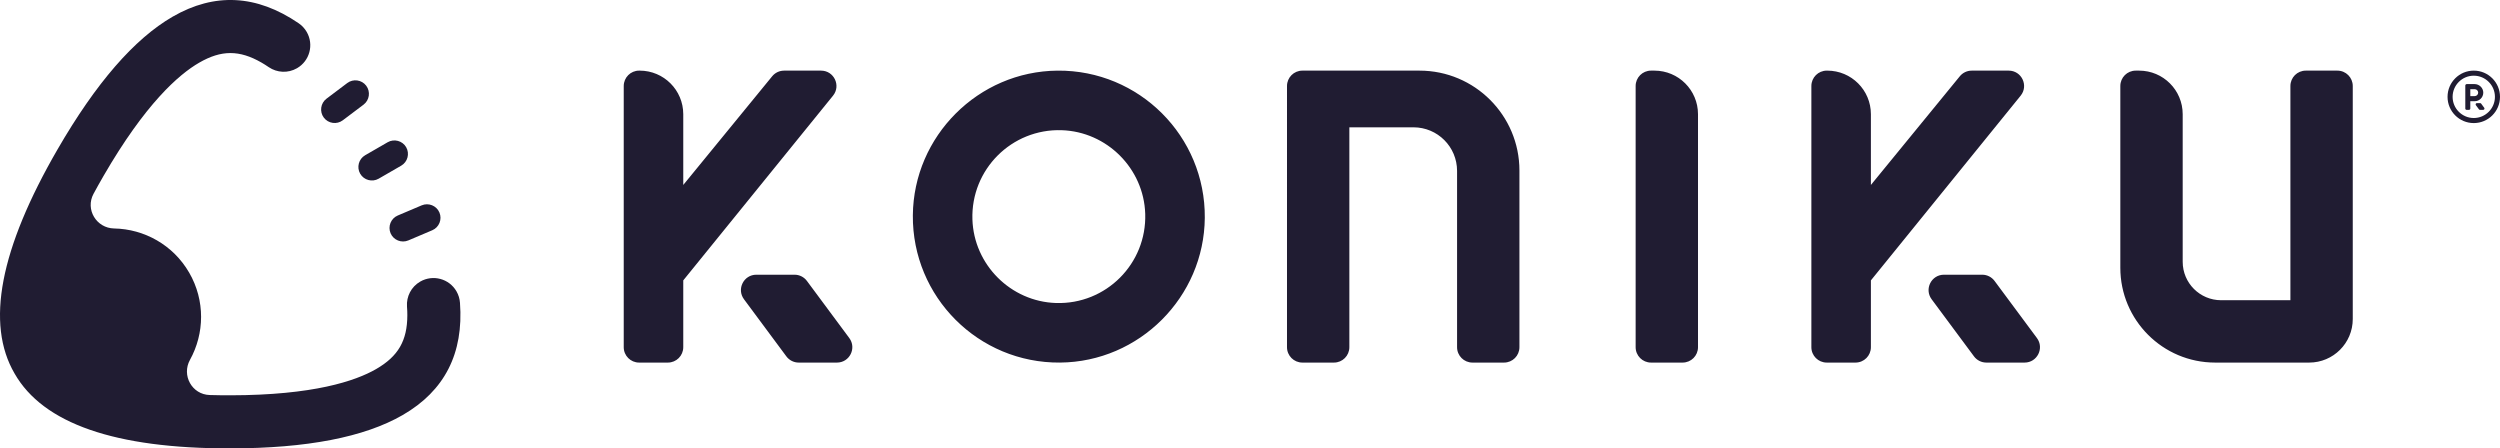 <?xml version="1.0" encoding="utf-8"?>
<!-- Generator: Adobe Illustrator 17.0.0, SVG Export Plug-In . SVG Version: 6.00 Build 0)  -->
<!DOCTYPE svg PUBLIC "-//W3C//DTD SVG 1.1//EN" "http://www.w3.org/Graphics/SVG/1.1/DTD/svg11.dtd">
<svg version="1.1" id="logo" xmlns="http://www.w3.org/2000/svg" xmlns:xlink="http://www.w3.org/1999/xlink" x="0px" y="0px"
	 width="986.953px" height="177.021px" viewBox="0 0 986.953 177.021" enable-background="new 0 0 986.953 177.021"
	 xml:space="preserve">
<path id="_x33_.R" fill="#201C32" d="M977.838,40.705h1.267c0.161,0,0.313,0.076,0.409,0.206l1.213,1.645
	c0.249,0.336,0.009,0.813-0.409,0.813h-1.267c-0.161,0-0.313-0.076-0.409-0.206l-1.213-1.645
	C977.18,41.182,977.419,40.705,977.838,40.705z M976.908,33.196h-3.065c-0.324,0-0.587,0.263-0.587,0.587v0.425v5.746v2.904
	c0,0.281,0.228,0.509,0.509,0.509h0.953c0.281,0,0.509-0.228,0.509-0.509v-2.213v-0.691h1.747c1.844,0,3.344-1.478,3.379-3.313
	C980.39,34.747,978.803,33.196,976.908,33.196z M976.975,37.942h-1.747v-0.456V35.21h1.747c0.753,0,1.366,0.613,1.366,1.366
	C978.341,37.329,977.728,37.942,976.975,37.942z M976.6,29.882c4.606,0,8.353,3.747,8.353,8.353s-3.747,8.353-8.353,8.353
	s-8.353-3.747-8.353-8.353S971.994,29.882,976.6,29.882 M976.6,27.882c-5.718,0-10.353,4.635-10.353,10.353
	s4.635,10.353,10.353,10.353s10.353-4.635,10.353-10.353S982.318,27.882,976.6,27.882L976.6,27.882z"/>
<path id="_x32_.typography_2_" fill="#201C32" d="M837.066,105.71V33.952c0-3.352,2.717-6.069,6.069-6.069h1.352
	c9.498,0,17.197,7.699,17.197,17.197v58.268c0,8.38,6.794,15.174,15.174,15.174h27.348v-84.57c0-3.352,2.717-6.069,6.069-6.069
	h12.479c3.352,0,6.069,2.717,6.069,6.069v91.99c0,9.498-7.699,17.197-17.197,17.197h-37.132
	C853.824,143.139,837.066,126.382,837.066,105.71z M767.441,108.45h15.098c1.921,0,3.729,0.91,4.874,2.453l16.731,22.55
	c2.971,4.005,0.113,9.686-4.874,9.686h-15.098c-1.921,0-3.729-0.91-4.874-2.453l-16.731-22.55
	C759.595,114.131,762.454,108.45,767.441,108.45z M732.526,143.139h-11.36c-3.352,0-6.07-2.717-6.07-6.069V33.952
	c0-3.352,2.717-6.069,6.07-6.069h0.233c9.498,0,17.197,7.699,17.197,17.197v27.936L773.7,30.108
	c1.153-1.409,2.877-2.226,4.698-2.226H793c5.108,0,7.931,5.925,4.715,9.892l-59.119,72.914v26.381
	C738.595,140.421,735.878,143.139,732.526,143.139z M651.788,27.882h1.352c9.498,0,17.197,7.699,17.197,17.197v91.99
	c0,3.352-2.717,6.069-6.069,6.069h-12.479c-3.352,0-6.069-2.717-6.069-6.069V33.952C645.718,30.6,648.436,27.882,651.788,27.882z
	 M558.025,50.262H532.7v86.807c0,3.352-2.717,6.069-6.069,6.069h-12.479c-3.352,0-6.069-2.717-6.069-6.069V33.952
	c0-3.352,2.717-6.069,6.069-6.069h46.237c21.788,0,39.452,17.663,39.452,39.452v69.735c0,3.352-2.717,6.069-6.069,6.069h-12.479
	c-3.352,0-6.069-2.717-6.069-6.069V67.46C575.222,57.962,567.523,50.262,558.025,50.262z M418.505,143.137
	c-32.225,0.274-58.402-25.903-58.128-58.128c0.266-31.289,25.836-56.858,57.125-57.125c32.225-0.274,58.402,25.903,58.128,58.127
	C475.363,117.301,449.793,142.871,418.505,143.137z M419.12,51.399c-19.732-0.63-35.858,15.496-35.229,35.229
	c0.57,17.87,15.125,32.424,32.994,32.994c19.732,0.63,35.858-15.496,35.228-35.229C451.544,66.524,436.99,51.97,419.12,51.399z
	 M298.582,108.45h15.098c1.922,0,3.729,0.91,4.874,2.453l16.731,22.55c2.972,4.005,0.113,9.686-4.874,9.686h-15.098
	c-1.921,0-3.729-0.91-4.874-2.453l-16.731-22.55C290.736,114.131,293.595,108.45,298.582,108.45z M263.667,143.139h-11.36
	c-3.352,0-6.069-2.717-6.069-6.069V33.952c0-3.352,2.717-6.069,6.069-6.069h0.233c9.498,0,17.197,7.699,17.197,17.197v27.936
	l35.105-42.907c1.153-1.409,2.877-2.226,4.698-2.226h14.602c5.108,0,7.931,5.925,4.715,9.892l-59.119,72.914v26.381
	C269.736,140.421,267.019,143.139,263.667,143.139z"/>
<path id="_x31_.logomark_2_" fill="#201C32" d="M180.208,115.007c0.824,1.428,1.273,2.968,1.38,4.509h0.001
	c1.49,19.993-6.049,34.773-22.619,44.339c-15.143,8.742-37.828,13.131-68.053,13.165c-45.493,0.052-73.878-9.8-85.158-29.553
	c-11.466-19.645-5.81-49.16,16.982-88.532c15.142-26.159,30.286-43.61,45.428-52.353c16.57-9.567,33.139-8.706,49.708,2.581
	l-0.001,0.001c1.281,0.863,2.391,2.022,3.215,3.45c2.894,5.013,1.177,11.424-3.836,14.318c-3.586,2.07-7.886,1.78-11.104-0.387
	v0.001c-0.013-0.009-0.026-0.017-0.039-0.026c-0.004-0.003-0.008-0.005-0.012-0.008c-1.013-0.693-1.969-1.292-2.864-1.807
	c-8.728-5.02-15.851-5.01-24.584,0.032c-8.149,4.705-21.316,16.28-37.769,44.702c-1.391,2.403-2.711,4.762-3.959,7.074
	c-3.327,6.166,1.131,13.558,8.136,13.685c11.844,0.215,23.288,6.459,29.643,17.466c6.354,11.006,6.036,24.033,0.3,34.397
	c-3.392,6.13,0.781,13.687,7.784,13.888c2.627,0.076,5.329,0.112,8.106,0.109c32.84-0.037,49.448-5.653,57.597-10.358
	c8.733-5.042,12.303-11.206,12.32-21.274c0.002-1.032-0.039-2.16-0.133-3.384c0-0.005-0.001-0.01-0.001-0.015
	c-0.001-0.016-0.002-0.031-0.003-0.047h0.001c-0.268-3.87,1.63-7.739,5.216-9.81C170.903,108.277,177.313,109.994,180.208,115.007z
	 M160.342,58.109L160.342,58.109c-1.469-2.544-4.752-3.424-7.296-1.955l-8.895,5.136c-2.544,1.469-3.424,4.752-1.955,7.296l0,0
	c1.469,2.544,4.752,3.424,7.296,1.955l8.895-5.136C160.931,63.936,161.811,60.653,160.342,58.109z M144.575,33.834L144.575,33.834
	c-1.768-2.346-5.134-2.819-7.48-1.051l-8.203,6.181c-2.346,1.768-2.819,5.134-1.051,7.48l0,0c1.768,2.346,5.134,2.819,7.48,1.051
	l8.203-6.181C145.87,39.546,146.343,36.18,144.575,33.834z M166.476,81.068l-9.455,4.013c-2.704,1.148-3.977,4.299-2.83,7.003l0,0
	c1.148,2.704,4.299,3.977,7.003,2.83l9.455-4.013c2.704-1.148,3.977-4.299,2.83-7.003l0,0
	C172.332,81.194,169.18,79.921,166.476,81.068z"/>
</svg>
